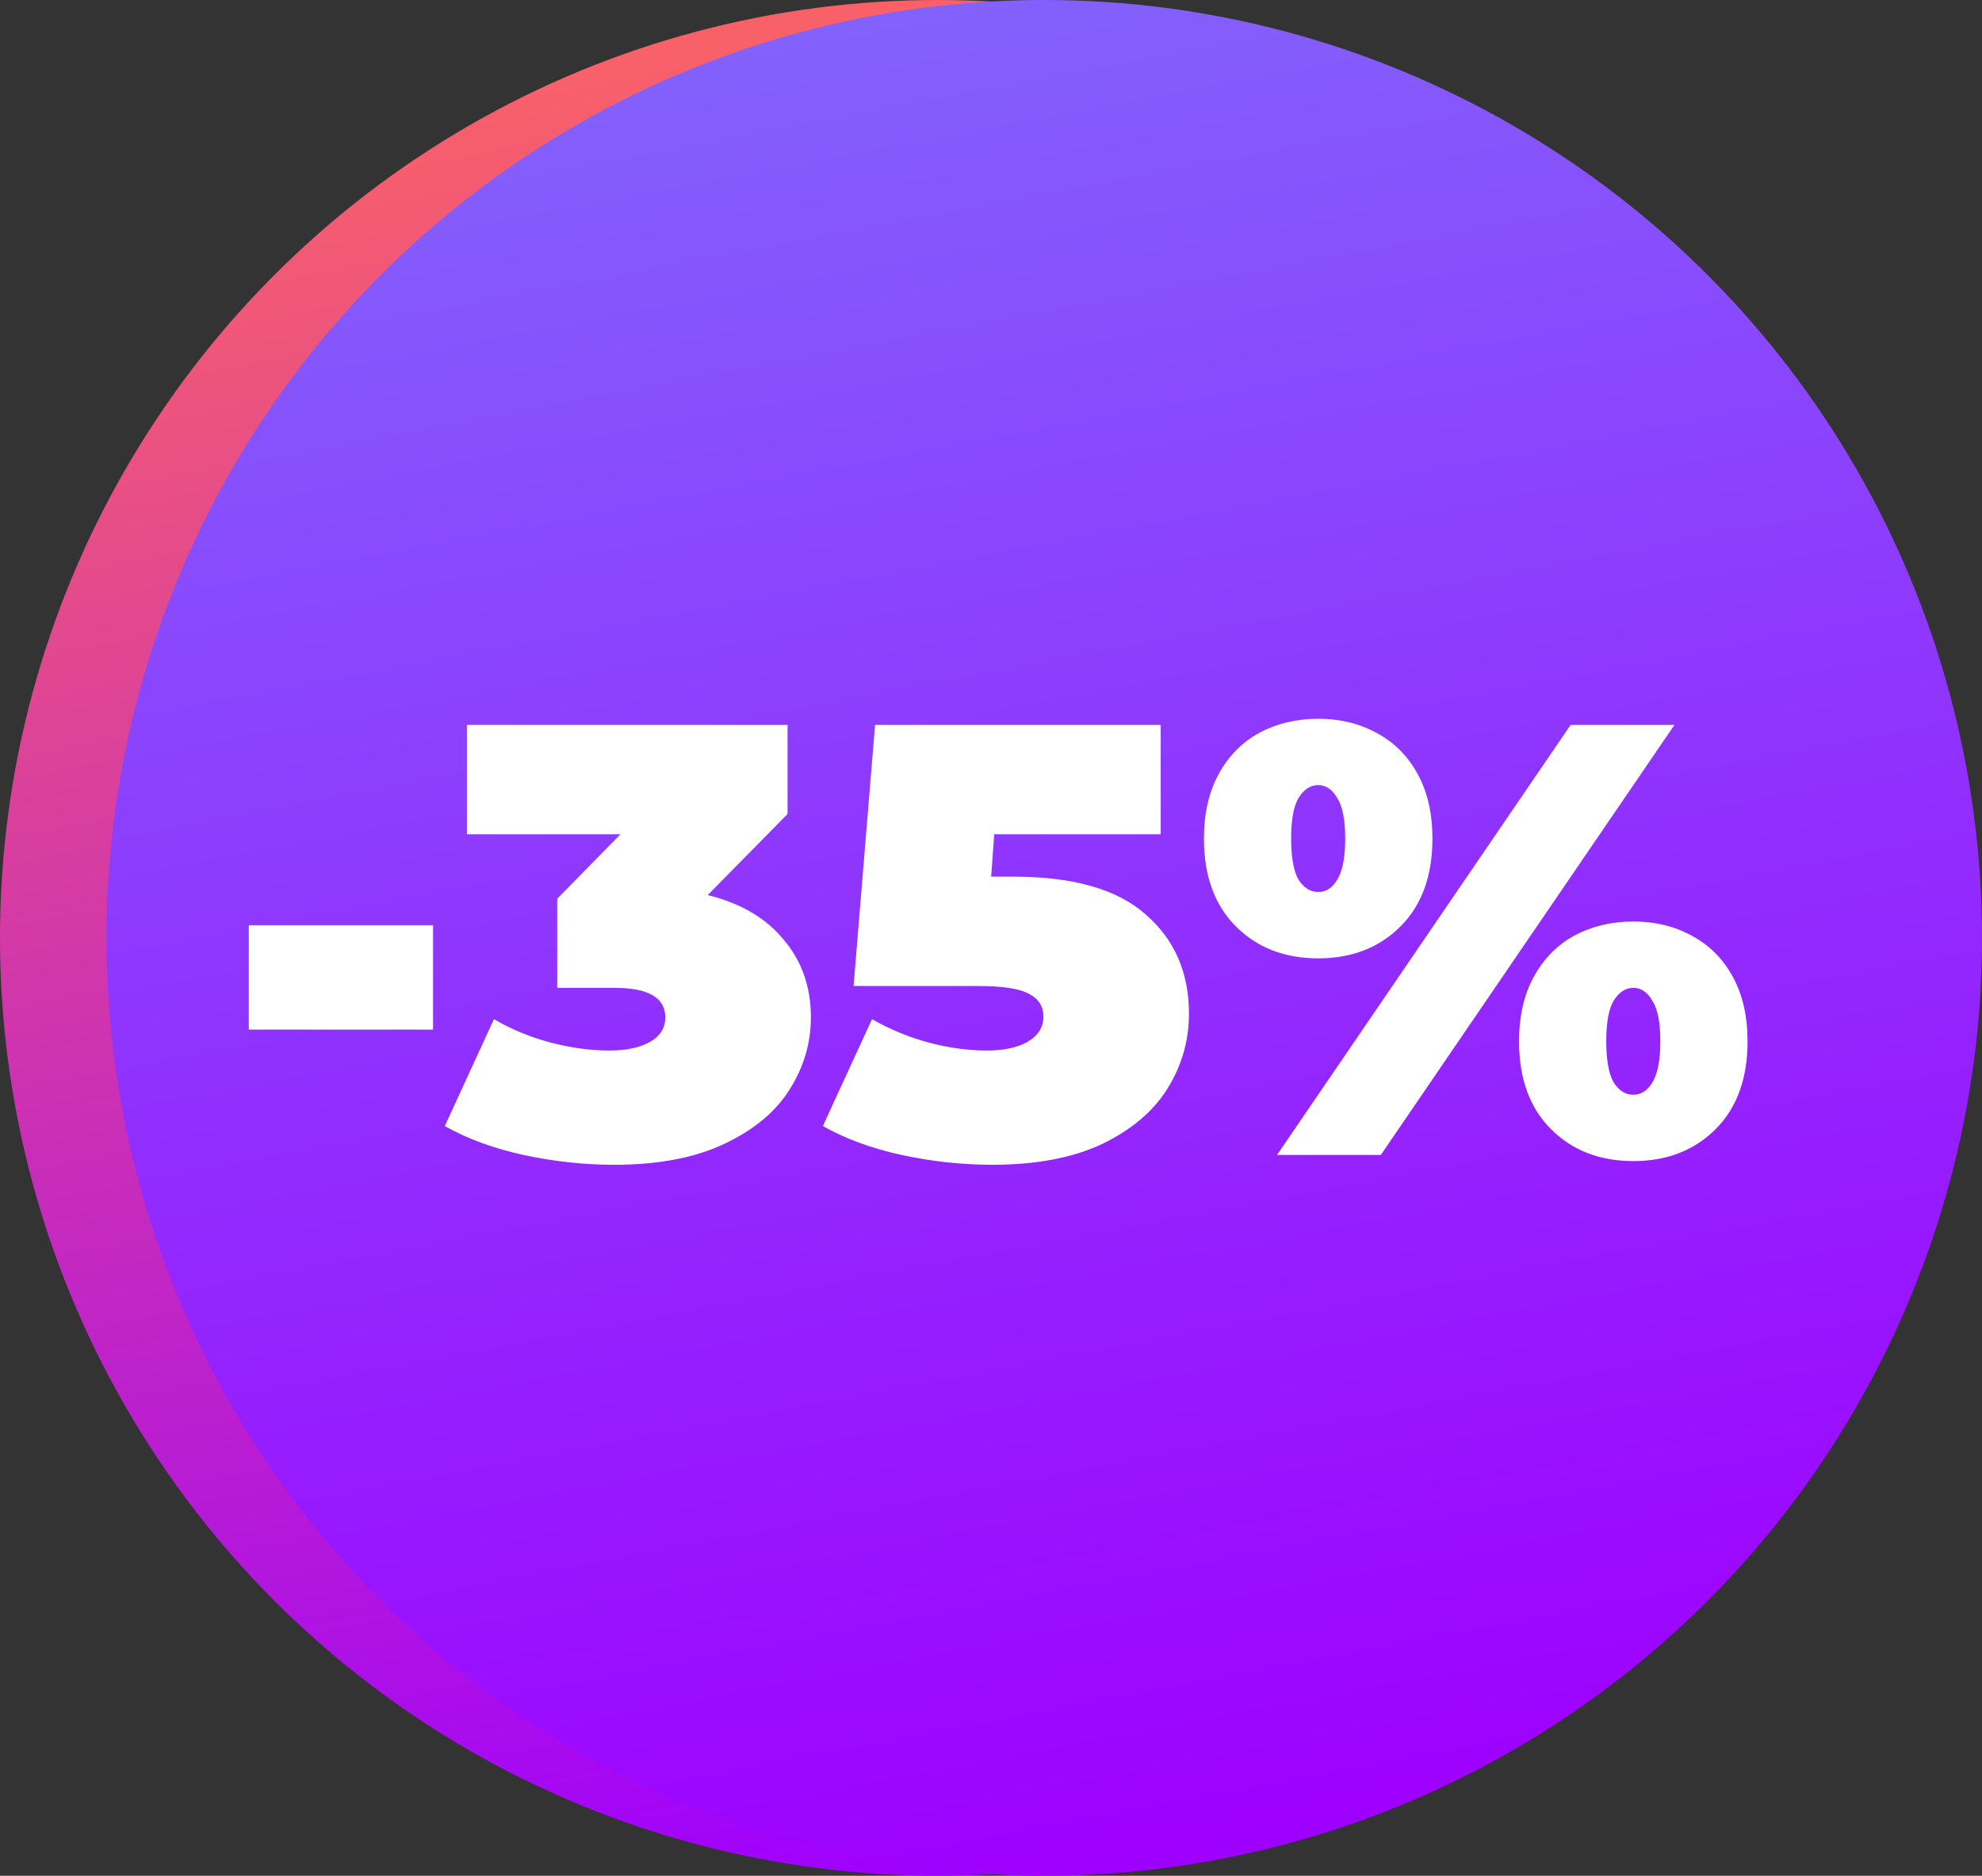 <?xml version="1.0" encoding="UTF-8"?> <svg xmlns="http://www.w3.org/2000/svg" width="484" height="458" viewBox="0 0 484 458" fill="none"><rect x="0" y="0" width="484" height="458" fill="#333333" stroke="none"/> <circle cx="229" cy="229" r="229" fill="url(#paint0_linear_2_818)"></circle> <circle cx="255" cy="229" r="229" fill="url(#paint1_linear_2_818)"></circle> <path d="M60.75 225.9H105.75V251.4H60.75V225.9ZM172.818 218.55C180.918 220.55 187.118 224.2 191.418 229.5C195.818 234.7 198.018 241 198.018 248.4C198.018 254.7 196.268 260.6 192.768 266.1C189.368 271.5 184.068 275.9 176.868 279.3C169.668 282.7 160.718 284.4 150.018 284.4C142.618 284.4 135.218 283.6 127.818 282C120.518 280.4 114.118 278.05 108.618 274.95L120.618 248.85C124.918 251.35 129.518 253.25 134.418 254.55C139.418 255.85 144.218 256.5 148.818 256.5C152.918 256.5 156.218 255.8 158.718 254.4C161.218 253 162.468 251 162.468 248.4C162.468 243.6 158.318 241.2 150.018 241.2H136.068V219.45L151.518 203.7H114.018V177H192.318V198.75L172.818 218.55ZM247.441 214.05C262.141 214.05 272.941 217.15 279.841 223.35C286.841 229.45 290.341 237.5 290.341 247.5C290.341 254.1 288.591 260.2 285.091 265.8C281.691 271.3 276.391 275.8 269.191 279.3C261.991 282.7 253.041 284.4 242.341 284.4C234.941 284.4 227.541 283.6 220.141 282C212.841 280.4 206.441 278.05 200.941 274.95L212.941 248.85C217.341 251.35 221.941 253.25 226.741 254.55C231.641 255.85 236.391 256.5 240.991 256.5C245.091 256.5 248.391 255.8 250.891 254.4C253.491 252.9 254.791 250.85 254.791 248.25C254.791 245.75 253.641 243.9 251.341 242.7C249.041 241.4 244.891 240.75 238.891 240.75H208.441L213.691 177H283.441V203.7H242.791L242.041 214.05H247.441ZM321.898 234C313.698 234 306.998 231.4 301.798 226.2C296.598 221 293.998 213.85 293.998 204.75C293.998 198.65 295.198 193.4 297.598 189C299.998 184.6 303.298 181.25 307.498 178.95C311.798 176.65 316.598 175.5 321.898 175.5C327.198 175.5 331.948 176.65 336.148 178.95C340.448 181.25 343.798 184.6 346.198 189C348.598 193.4 349.798 198.65 349.798 204.75C349.798 213.85 347.198 221 341.998 226.2C336.798 231.4 330.098 234 321.898 234ZM383.548 177H408.898L337.198 282H311.848L383.548 177ZM321.898 217.8C323.798 217.8 325.348 216.8 326.548 214.8C327.848 212.7 328.498 209.35 328.498 204.75C328.498 200.15 327.848 196.85 326.548 194.85C325.348 192.75 323.798 191.7 321.898 191.7C319.998 191.7 318.398 192.75 317.098 194.85C315.898 196.85 315.298 200.15 315.298 204.75C315.298 209.35 315.898 212.7 317.098 214.8C318.398 216.8 319.998 217.8 321.898 217.8ZM398.848 283.5C390.648 283.5 383.948 280.9 378.748 275.7C373.548 270.5 370.948 263.35 370.948 254.25C370.948 248.15 372.148 242.9 374.548 238.5C376.948 234.1 380.248 230.75 384.448 228.45C388.748 226.15 393.548 225 398.848 225C404.148 225 408.898 226.15 413.098 228.45C417.398 230.75 420.748 234.1 423.148 238.5C425.548 242.9 426.748 248.15 426.748 254.25C426.748 263.35 424.148 270.5 418.948 275.7C413.748 280.9 407.048 283.5 398.848 283.5ZM398.848 267.3C400.748 267.3 402.298 266.3 403.498 264.3C404.798 262.2 405.448 258.85 405.448 254.25C405.448 249.65 404.798 246.35 403.498 244.35C402.298 242.25 400.748 241.2 398.848 241.2C396.948 241.2 395.348 242.25 394.048 244.35C392.848 246.35 392.248 249.65 392.248 254.25C392.248 258.85 392.848 262.2 394.048 264.3C395.348 266.3 396.948 267.3 398.848 267.3Z" fill="white"></path> <defs> <linearGradient id="paint0_linear_2_818" x1="141.915" y1="-8.24153e-07" x2="229" y2="458" gradientUnits="userSpaceOnUse"> <stop stop-color="#FC6464"></stop> <stop offset="1" stop-color="#9E00FF"></stop> </linearGradient> <linearGradient id="paint1_linear_2_818" x1="167.915" y1="-8.24153e-07" x2="255" y2="458" gradientUnits="userSpaceOnUse"> <stop stop-color="#8264FC"></stop> <stop offset="1" stop-color="#9E00FF"></stop> </linearGradient> </defs> </svg> 